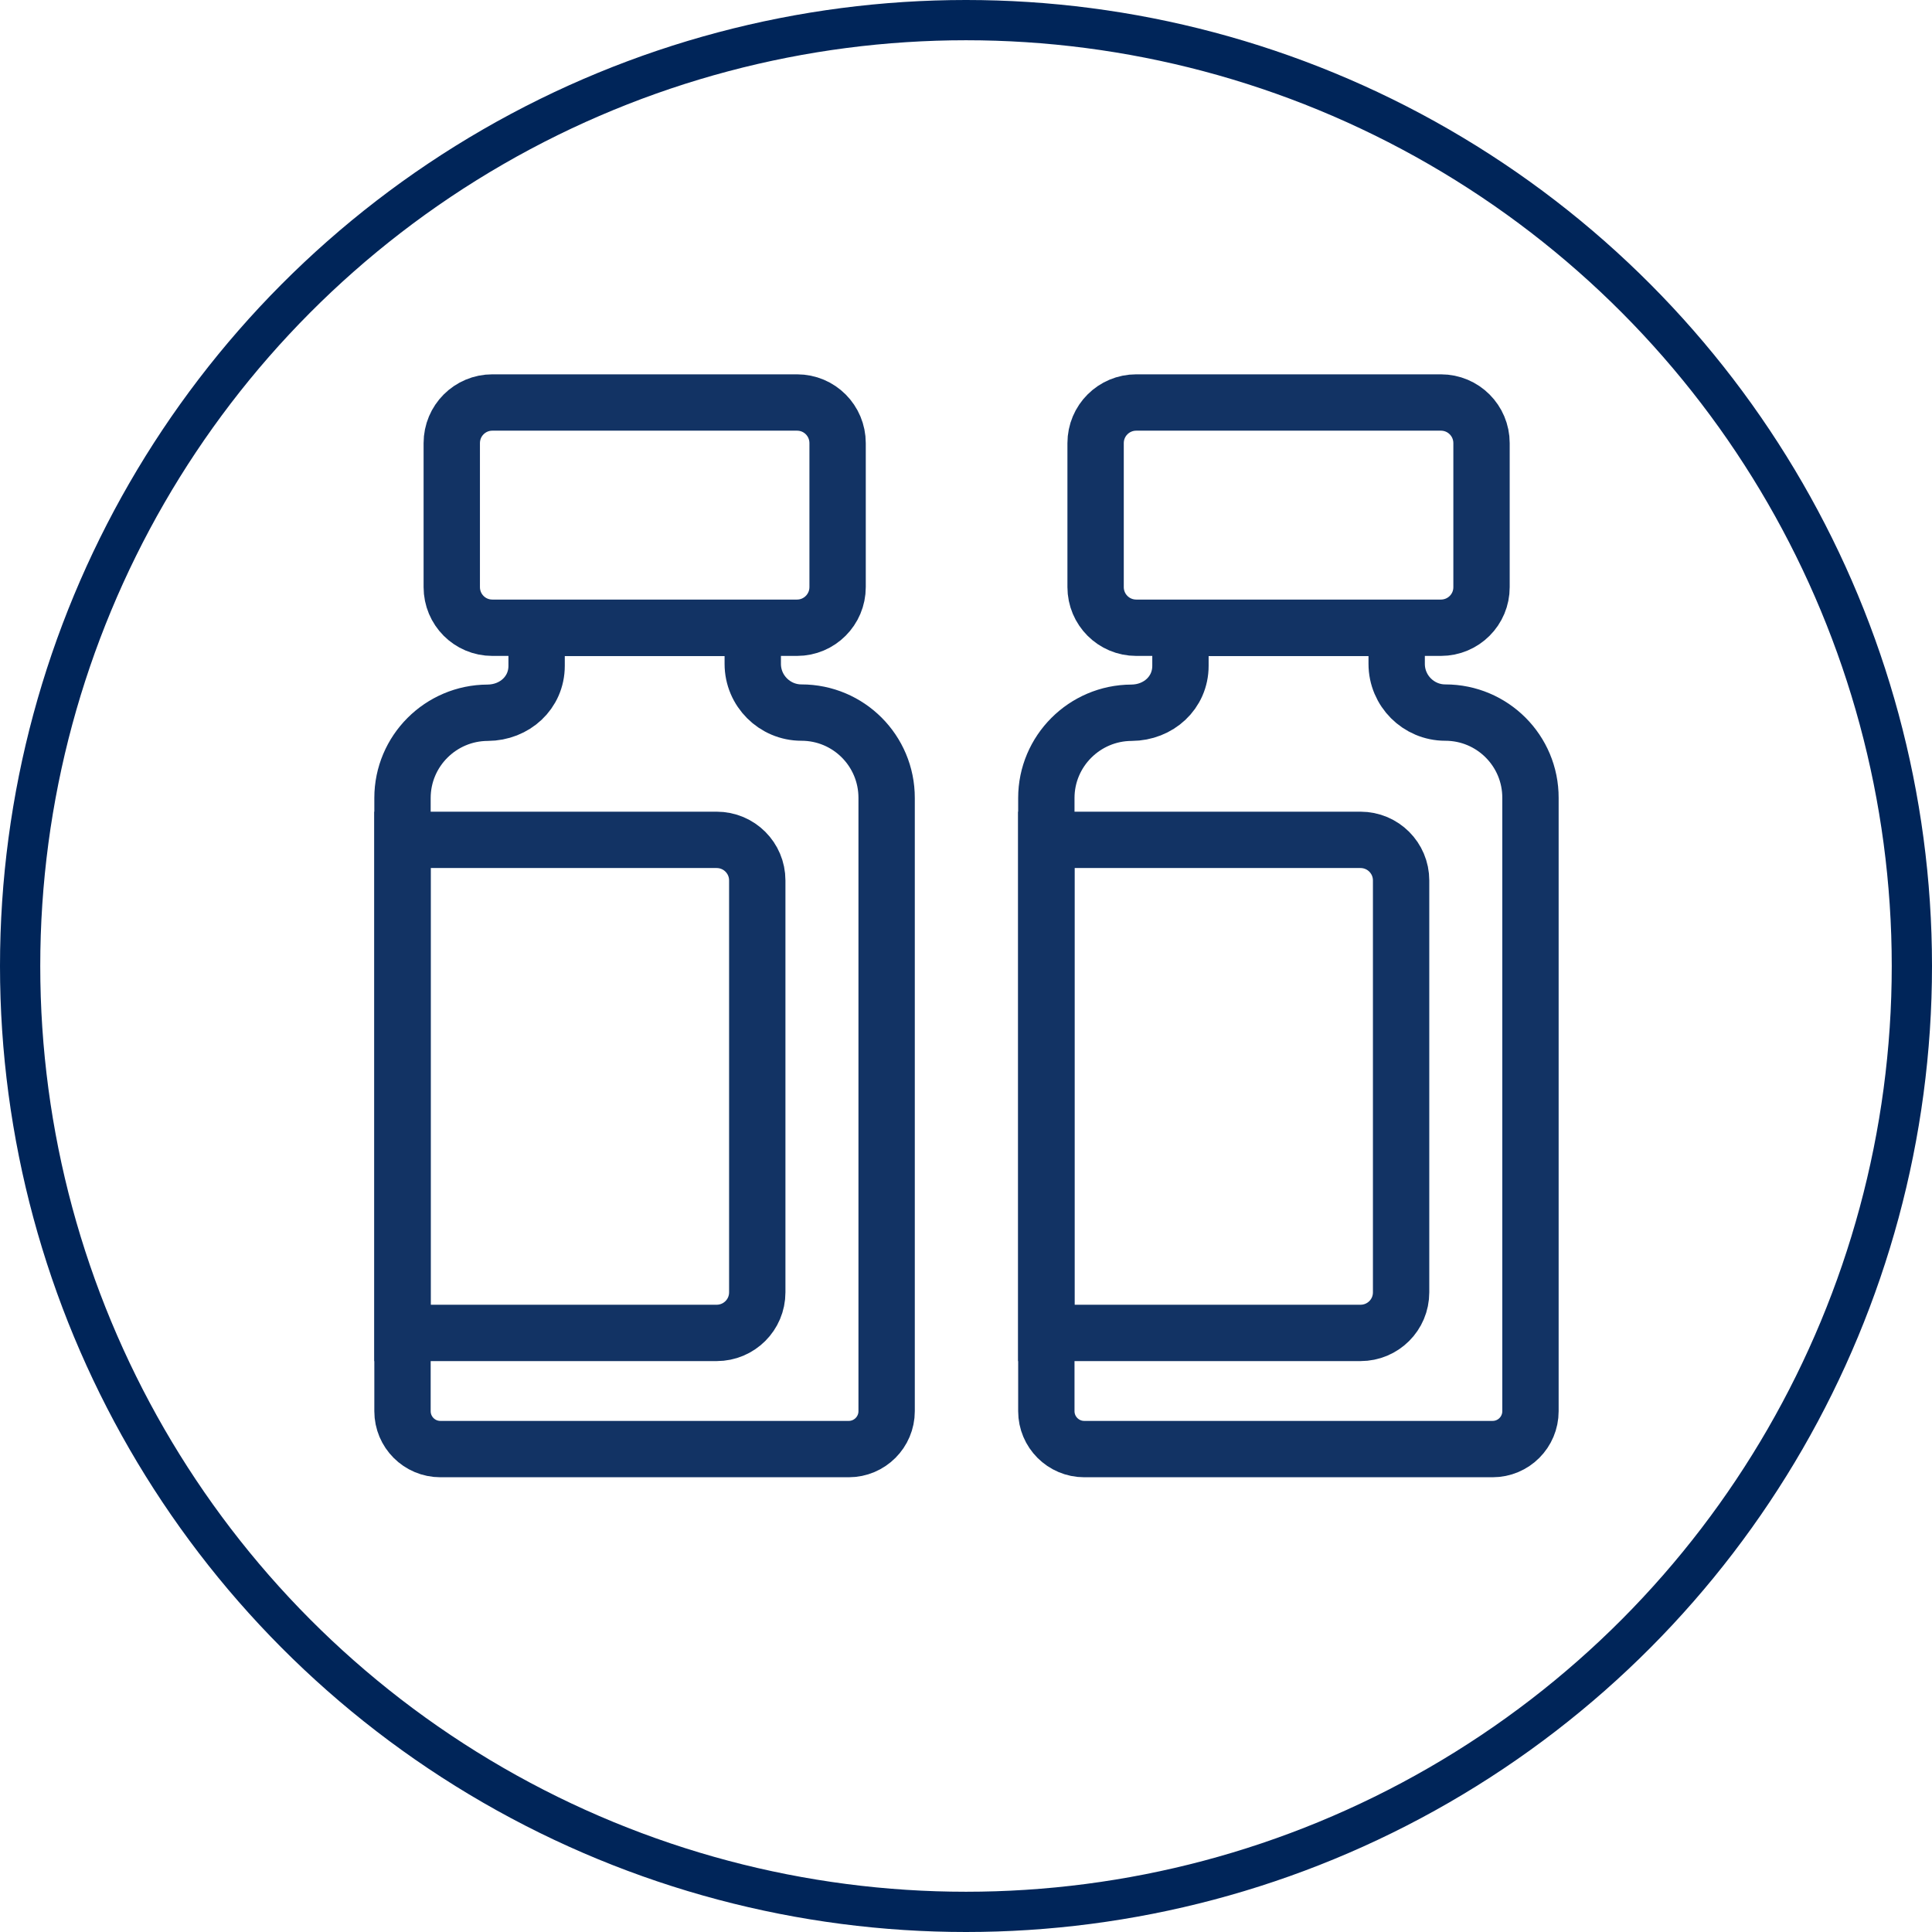 <svg width="24" height="24" viewBox="0 0 24 24" fill="none" xmlns="http://www.w3.org/2000/svg">
<g clip-path="url(#clip0_51_79)">
<path d="M9.901 7.798H6.116C5.836 7.798 5.612 7.572 5.612 7.293V5.505C5.612 5.225 5.838 5 6.116 5H9.901C10.181 5 10.405 5.226 10.405 5.505V7.293C10.405 7.572 10.179 7.798 9.901 7.798Z" stroke="#123364" stroke-width="0.7" stroke-miterlimit="10"/>
<path d="M5 10.433H8.902C9.182 10.433 9.407 10.659 9.407 10.937V16.054C9.407 16.334 9.18 16.558 8.902 16.558H5V10.433Z" stroke="#123364" stroke-width="0.7" stroke-miterlimit="10"/>
<path d="M9.956 8.852C9.623 8.852 9.351 8.581 9.351 8.247V7.8H8.009H6.666V8.271C6.666 8.606 6.393 8.852 6.058 8.854C5.474 8.856 5 9.33 5 9.913V17.53C5 17.79 5.21 18.001 5.471 18.001H8.007H10.543C10.803 18.001 11.014 17.79 11.014 17.53V9.913C11.015 9.326 10.541 8.852 9.956 8.852Z" stroke="#123364" stroke-width="0.7" stroke-miterlimit="10"/>
<path d="M17.899 7.798H14.115C13.835 7.798 13.61 7.572 13.61 7.293V5.505C13.61 5.225 13.836 5 14.115 5H17.899C18.179 5 18.404 5.226 18.404 5.505V7.293C18.405 7.572 18.179 7.798 17.899 7.798Z" stroke="#123364" stroke-width="0.7" stroke-miterlimit="10"/>
<path d="M12.998 10.433H16.9C17.18 10.433 17.405 10.659 17.405 10.937V16.054C17.405 16.334 17.179 16.558 16.9 16.558H12.998V10.433Z" stroke="#123364" stroke-width="0.7" stroke-miterlimit="10"/>
<path d="M17.954 8.852C17.621 8.852 17.35 8.581 17.35 8.247V7.8H16.007H14.664V8.271C14.664 8.606 14.391 8.852 14.056 8.854C13.473 8.856 12.998 9.33 12.998 9.913V17.53C12.998 17.79 13.209 18.001 13.469 18.001H16.005H18.541C18.802 18.001 19.012 17.79 19.012 17.53V9.913C19.014 9.326 18.539 8.852 17.954 8.852Z" stroke="#123364" stroke-width="0.7" stroke-miterlimit="10"/>
<circle cx="12" cy="12" r="11.75" stroke="#002559" stroke-width="0.5"/>
</g>
<defs>
<clipPath id="clip0_51_79">
<rect width="24" height="24" fill="white"/>
</clipPath>
</defs>
</svg>
